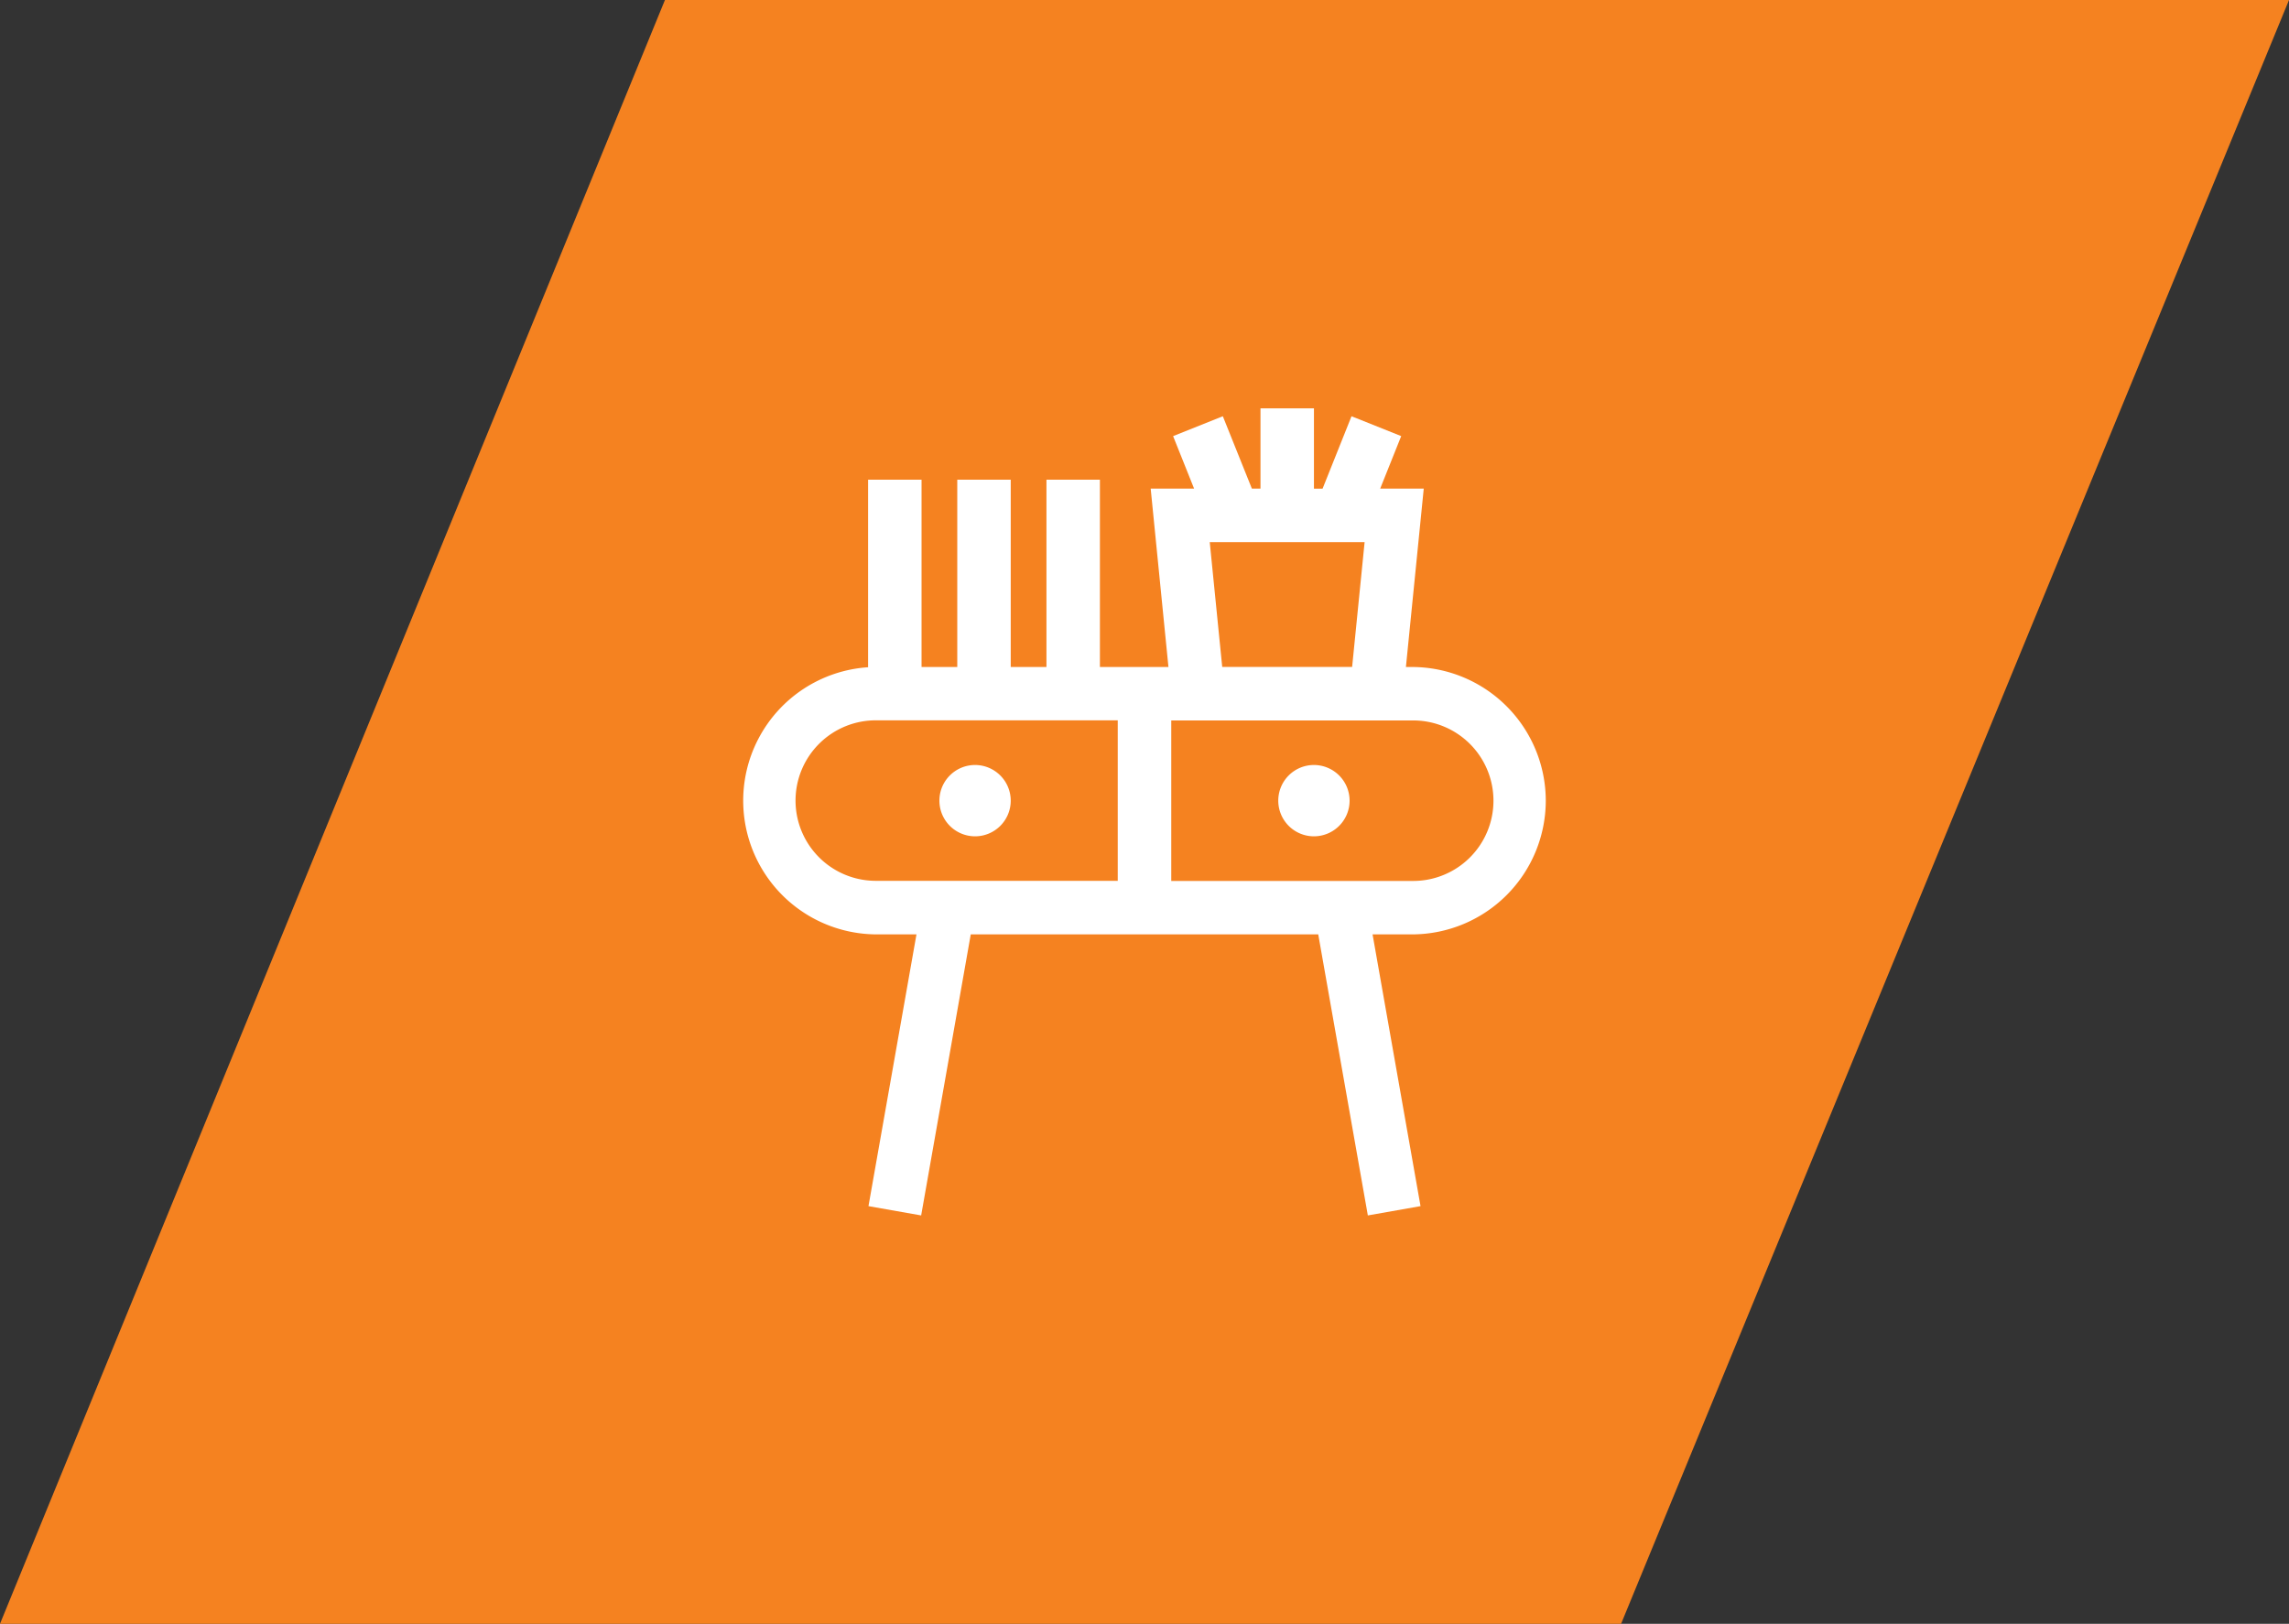 <svg xmlns="http://www.w3.org/2000/svg" width="132.729" height="94.173" viewBox="0 0 132.729 94.173">
  <rect x="0" y="0" width="132.729" height="94.173" fill="#333333" stroke="none"/>
  <g id="Group_358" data-name="Group 358" transform="translate(-9023 -1718)">
    <g id="icon-number-1" transform="translate(9023 1718)">
      <path id="Path_233" data-name="Path 233" d="M38.557,0H132.73L94,94.173H0Z" fill="#f58220" fill-rule="evenodd"/>
    </g>
    <g id="living-room" transform="translate(9064.623 1741.683)">
      <g id="Group_353" data-name="Group 353" transform="translate(12.849 20.683)">
        <g id="Group_352" data-name="Group 352">
          <path id="Path_234" data-name="Path 234" d="M127.977,226.244a2.068,2.068,0,1,0,2.068,2.068A2.071,2.071,0,0,0,127.977,226.244Z" transform="translate(-125.909 -226.244)" fill="#fff"/>
        </g>
      </g>
      <g id="Group_355" data-name="Group 355" transform="translate(32.498 20.683)">
        <g id="Group_354" data-name="Group 354">
          <path id="Path_235" data-name="Path 235" d="M342.911,226.244a2.068,2.068,0,1,0,2.068,2.068A2.071,2.071,0,0,0,342.911,226.244Z" transform="translate(-340.843 -226.244)" fill="#fff"/>
        </g>
      </g>
      <g id="Group_357" data-name="Group 357" transform="translate(1.473)">
        <g id="Group_356" data-name="Group 356" transform="translate(0)">
          <path id="Path_236" data-name="Path 236" d="M48.01,22.751A7.765,7.765,0,0,0,40.254,15H39.9L40.934,4.654H38.408L39.626,1.61,36.745.458l-1.678,4.2h-.5V0h-3.1V4.653h-.5L29.284.458,26.4,1.61l1.217,3.043H25.1L26.13,15H22.156V4.136h-3.1V15H16.985V4.136h-3.1V15H11.814V4.136h-3.1V15.014a7.755,7.755,0,0,0,.517,15.493h2.288L8.736,46.267l3.055.539,2.876-16.3H34.816l2.876,16.3,3.055-.539-2.781-15.76h2.288A7.765,7.765,0,0,0,48.01,22.751ZM23.19,27.4H9.229a4.654,4.654,0,1,1,0-9.307H23.19V27.4ZM37.505,7.756l-.724,7.239H29.248l-.724-7.239h8.982ZM26.293,27.4V18.1H40.254a4.654,4.654,0,1,1,0,9.307H26.293Z" transform="translate(-1.473)" fill="#fff"/>
        </g>
      </g>
    </g>
  </g>
</svg>
